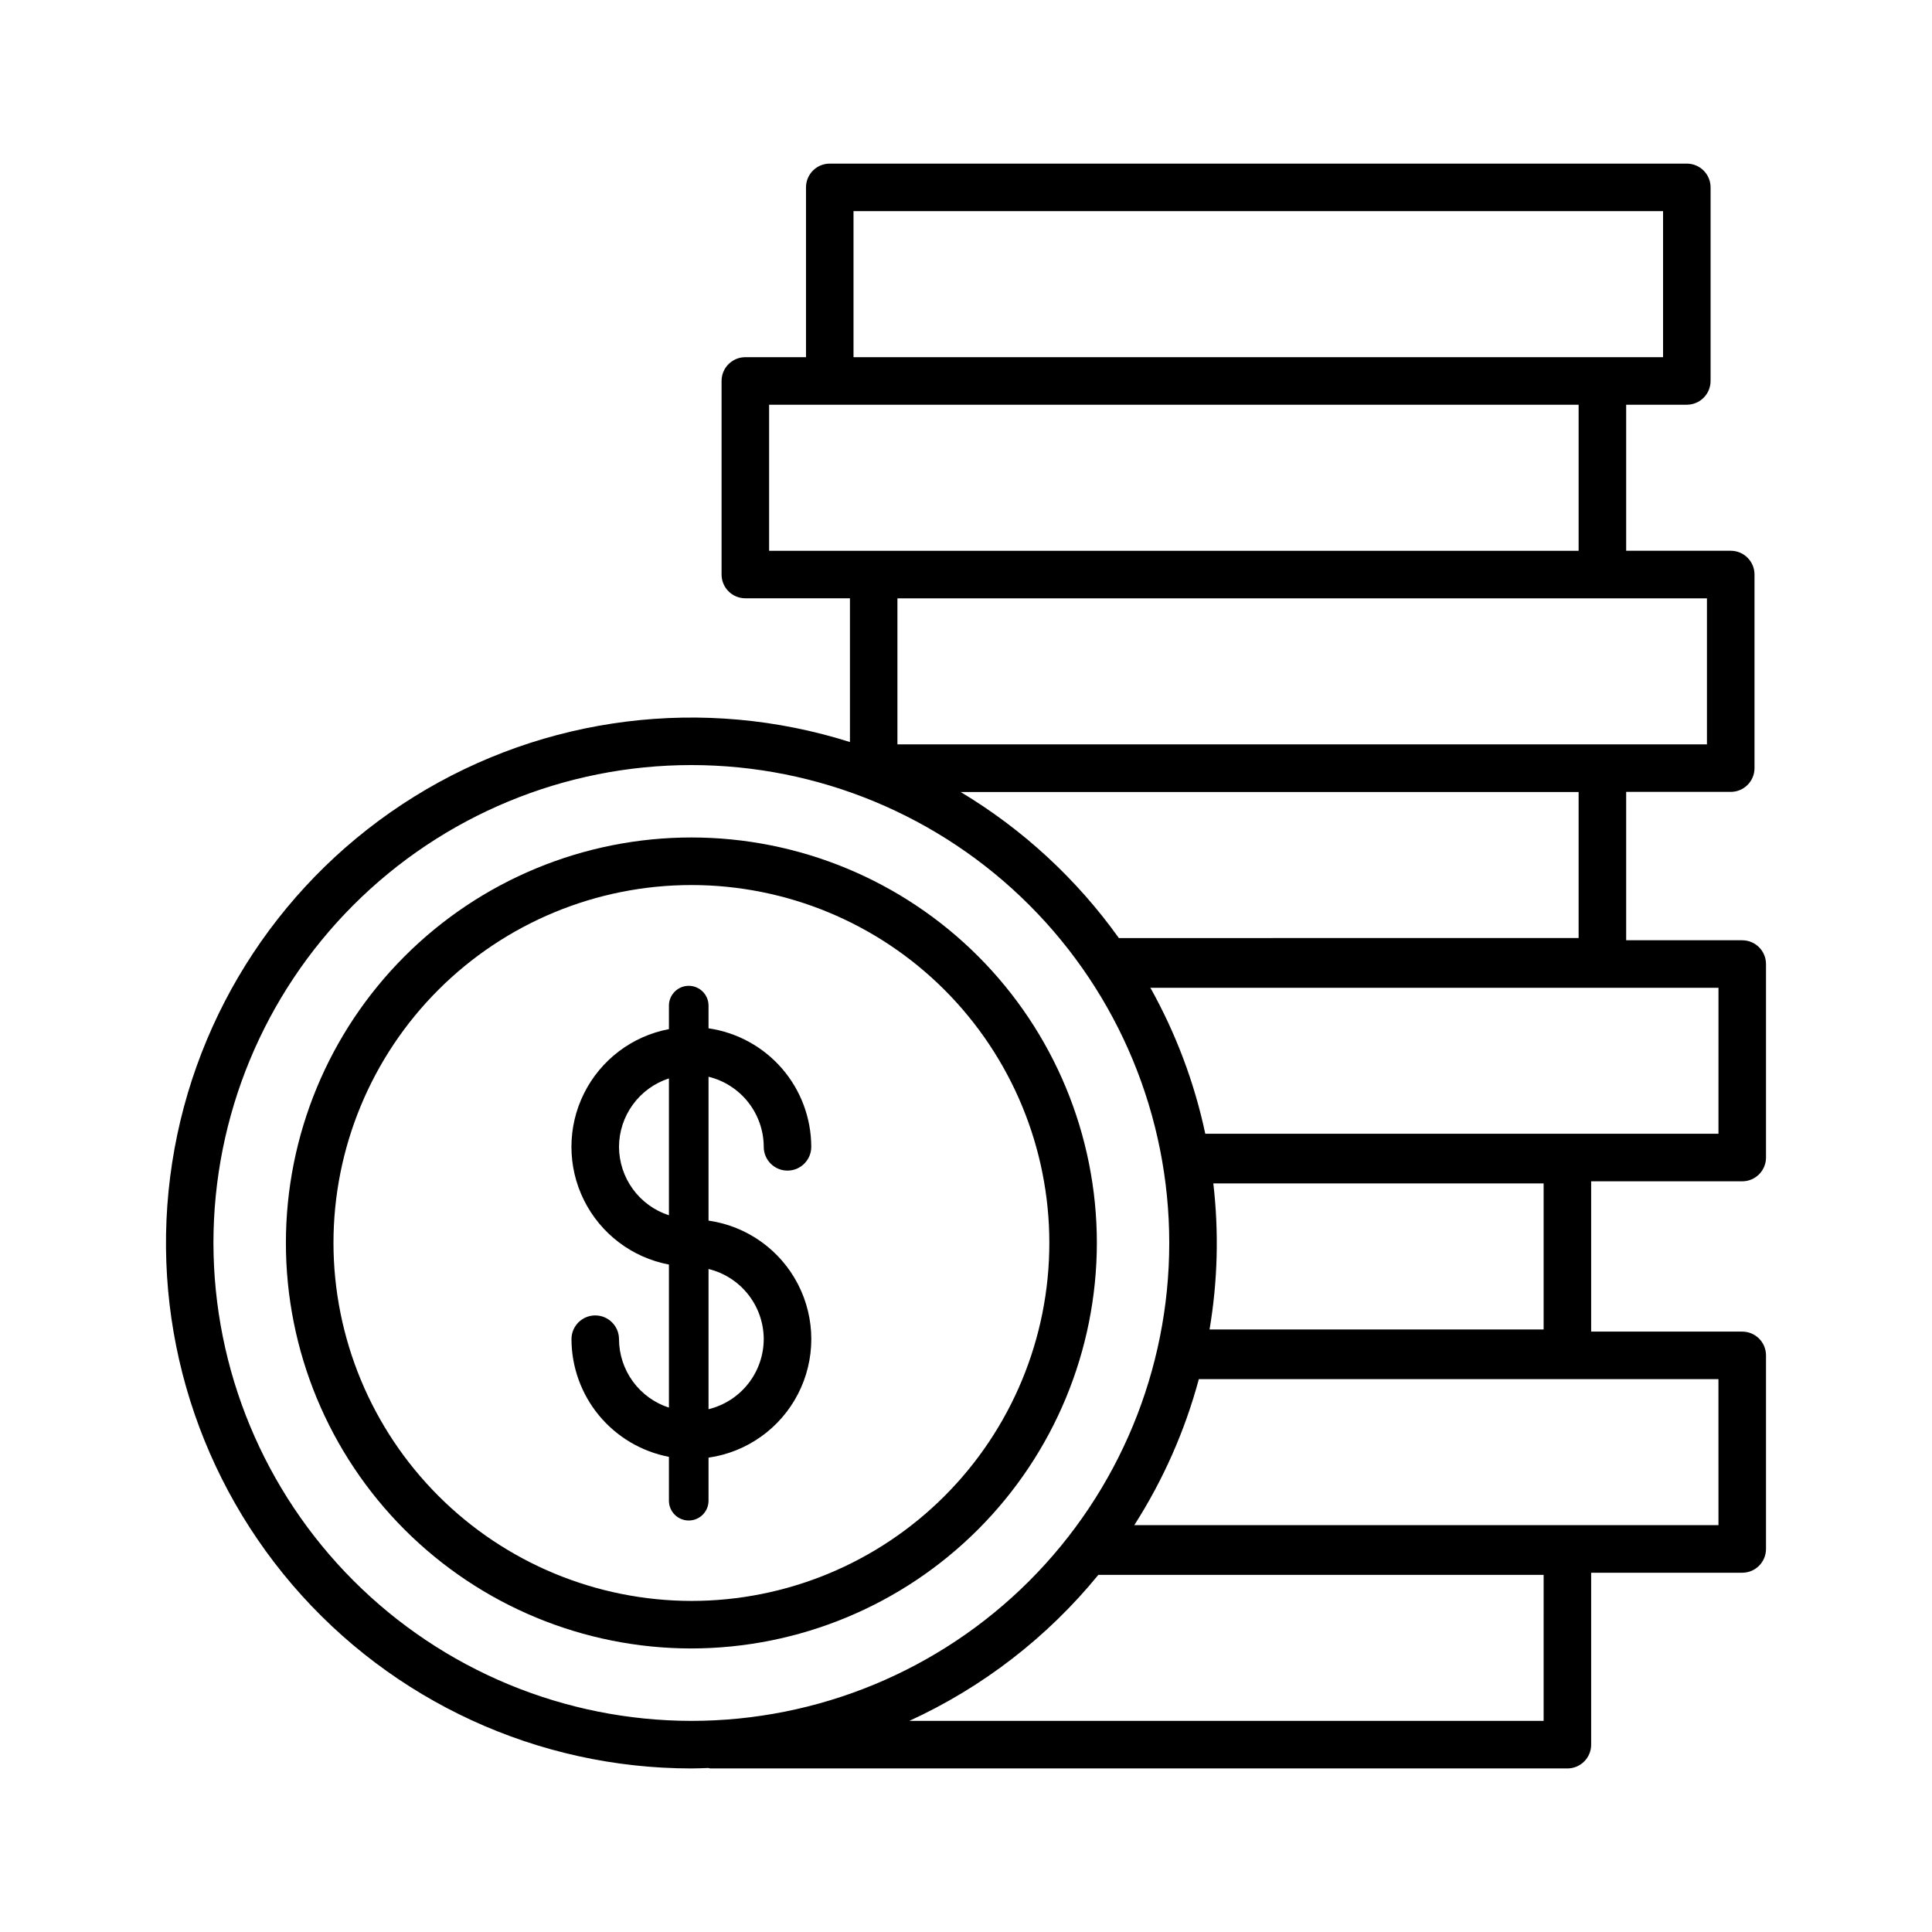 <?xml version="1.0" encoding="UTF-8"?>
<!-- The Best Svg Icon site in the world: iconSvg.co, Visit us! https://iconsvg.co -->
<svg fill="#000000" width="800px" height="800px" version="1.1" viewBox="144 144 512 512" xmlns="http://www.w3.org/2000/svg">
 <g>
  <path d="m605.72 393.18h-30.77v-39.324h27.715c3.477 0 6.297-2.82 6.297-6.297v-51.305c0-3.477-2.82-6.297-6.297-6.297h-27.715v-38.703h16.074c3.477 0 6.297-2.82 6.297-6.301v-51.297c0-3.481-2.82-6.297-6.297-6.297h-227.13c-3.481 0-6.297 2.816-6.297 6.297v45h-16.078c-3.477 0-6.297 2.82-6.297 6.297v51.301c0 3.481 2.82 6.297 6.297 6.297h27.723v38.098c-38.746-12.262-80.918-6.981-115.45 14.453-34.527 21.434-57.969 56.883-64.172 97.047-6.207 40.16 5.445 81.031 31.895 111.89 26.453 30.852 65.062 48.613 105.7 48.617 1.5 0 2.984-0.066 4.477-0.117 0.195 0 0.363 0.117 0.562 0.117h227.12c3.477 0 6.297-2.82 6.297-6.297v-45.57h40.039c3.477 0 6.297-2.82 6.297-6.297v-51.305c0-3.477-2.82-6.297-6.297-6.297h-40.039v-39.832h40.039c3.477 0 6.297-2.82 6.297-6.297v-51.281c0-3.477-2.82-6.297-6.297-6.297zm-207.14-39.293h163.77v38.703l-121.84 0.004c-11.176-15.641-25.445-28.812-41.926-38.707zm-28.391-153.93h214.54v38.703h-214.54zm-22.367 51.301h214.53v38.703h-214.53zm220.82 51.305h27.715v38.703h-214.53v-38.703zm-368.08 170.84c0-33.59 13.344-65.805 37.094-89.555 23.754-23.754 55.965-37.098 89.555-37.098s65.805 13.344 89.559 37.098c23.75 23.75 37.094 55.965 37.094 89.555 0 33.59-13.344 65.801-37.094 89.555-23.754 23.75-55.969 37.094-89.559 37.094-33.578-0.035-65.77-13.391-89.512-37.137-23.742-23.742-37.098-55.934-37.137-89.512zm264.98-15.781h87.535v38.703h-88.535c2.164-12.789 2.5-25.82 1-38.703zm87.535 142.43h-168.1c19.438-8.906 36.574-22.145 50.102-38.703h118zm46.336-51.867h-154.82c7.652-11.949 13.426-25 17.113-38.703h137.7zm0-103.73h-136c-2.883-13.551-7.789-26.59-14.547-38.684h150.55z"/>
  <path d="m331.77 541.7v-11.41c10.164-1.453 18.996-7.738 23.703-16.863 4.707-9.125 4.707-19.965 0-29.09-4.707-9.125-13.539-15.41-23.703-16.863v-38.125c4.164 1.016 7.867 3.398 10.516 6.766 2.652 3.367 4.102 7.523 4.113 11.809 0 3.477 2.816 6.297 6.297 6.297 3.477 0 6.297-2.82 6.297-6.297-0.012-7.629-2.769-15.004-7.766-20.77-5-5.766-11.906-9.543-19.457-10.641v-6.012c0-2.898-2.348-5.25-5.246-5.25-2.898 0-5.25 2.352-5.25 5.25v6.223c-9.766 1.852-18.098 8.168-22.52 17.07-4.422 8.898-4.422 19.359 0 28.258 4.422 8.902 12.754 15.219 22.52 17.07v37.91c-3.832-1.242-7.176-3.668-9.551-6.922-2.379-3.258-3.664-7.184-3.68-11.215 0-3.477-2.82-6.297-6.297-6.297s-6.297 2.82-6.297 6.297c0.016 7.391 2.598 14.539 7.312 20.23 4.711 5.688 11.258 9.559 18.512 10.949v11.625c0 2.898 2.352 5.246 5.25 5.246 2.898 0 5.246-2.348 5.246-5.246zm14.625-42.82h0.004c-0.016 4.285-1.461 8.445-4.113 11.809-2.648 3.367-6.352 5.75-10.516 6.766v-37.156c4.164 1.016 7.871 3.398 10.52 6.769 2.652 3.367 4.098 7.527 4.109 11.812zm-38.352-50.957c0.016-4.031 1.301-7.953 3.68-11.211 2.375-3.258 5.719-5.68 9.551-6.926v36.281-0.004c-3.832-1.242-7.176-3.668-9.555-6.926-2.375-3.258-3.66-7.184-3.676-11.215z"/>
  <path d="m434.68 473.4c0-28.5-11.32-55.832-31.473-75.988-20.152-20.152-47.484-31.473-75.984-31.473s-55.836 11.324-75.984 31.477c-20.152 20.152-31.477 47.488-31.473 75.988 0 28.5 11.324 55.832 31.477 75.984 20.152 20.148 47.484 31.469 75.984 31.469 28.488-0.035 55.801-11.367 75.945-31.512s31.477-47.457 31.508-75.945zm-202.31 0h0.004c0-25.16 9.996-49.285 27.785-67.074 17.789-17.789 41.918-27.781 67.074-27.781 25.16 0.004 49.285 9.996 67.074 27.785 17.789 17.793 27.781 41.918 27.781 67.074 0 25.16-9.996 49.285-27.785 67.074-17.789 17.789-41.914 27.785-67.074 27.785-25.148-0.035-49.254-10.043-67.035-27.824-17.785-17.785-27.789-41.891-27.82-67.039z"/>
 </g>
</svg>